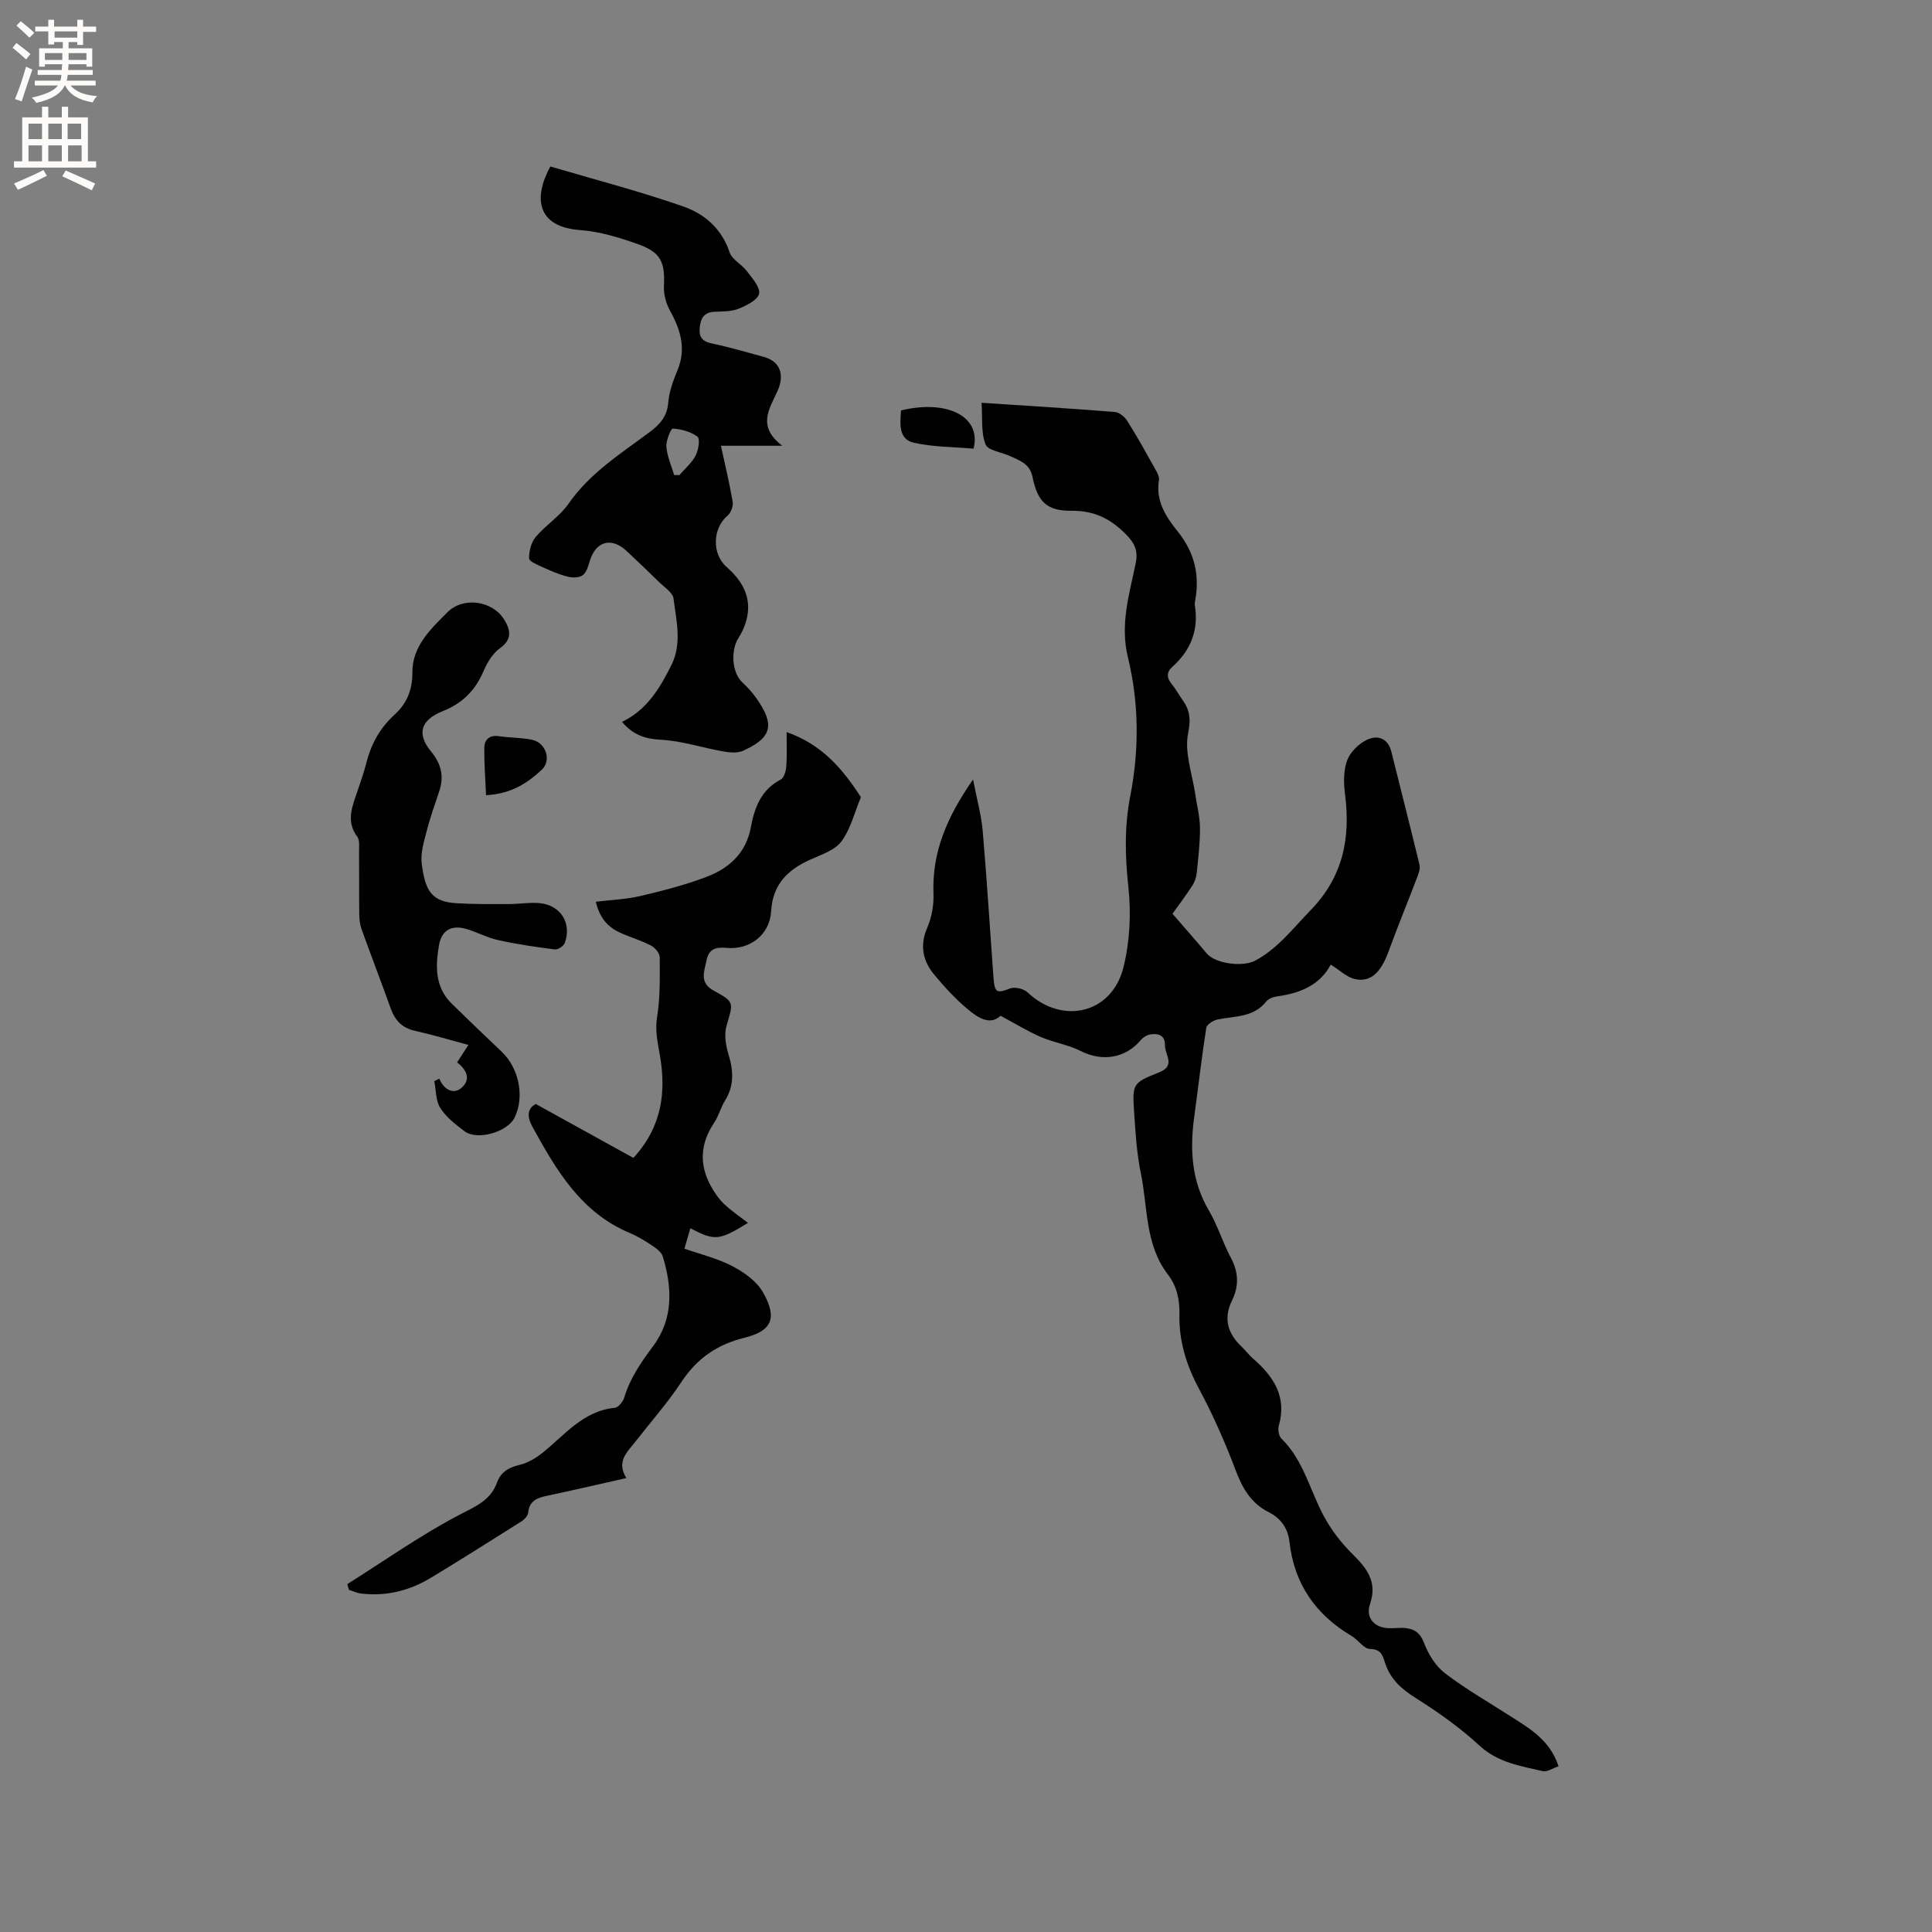 <svg enable-background="new 0 0 400 400" viewBox="0 0 400 400" xmlns="http://www.w3.org/2000/svg"><rect x="0" y="0" width="400" height="400" fill="#808080" stroke="none"/><g fill="#010102"><path d="m322.68 365.69c-1.29.43-2.36 1.21-3.21 1.02-4.64-1.08-9.32-1.76-13.18-5.32-4-3.69-8.53-6.9-13.15-9.81-3.01-1.9-5.33-3.95-6.41-7.39-.44-1.4-.82-2.77-3.08-2.79-1.27-.01-2.44-1.88-3.8-2.68-7.47-4.42-11.9-10.79-12.88-19.49-.32-2.83-1.79-4.89-4.35-6.18-3.61-1.83-5.4-4.93-6.8-8.66-2.16-5.72-4.64-11.37-7.53-16.76-2.63-4.91-4.22-9.92-4.1-15.45.07-3.06-.51-5.86-2.41-8.34-4.74-6.18-4.12-13.84-5.58-20.91-.85-4.13-1.11-8.4-1.39-12.62-.39-5.98-.32-6.11 5.24-8.32 3.44-1.37 1.08-3.68 1.14-5.59.06-2.04-1.35-2.49-2.98-2.24-.72.11-1.54.6-2.01 1.16-3.2 3.81-7.99 4.54-12.47 2.27-2.58-1.3-5.58-1.74-8.24-2.89-2.73-1.18-5.29-2.77-8.34-4.4-2.16 2.08-4.71.41-6.86-1.41-2.5-2.1-4.75-4.55-6.84-7.06-2.38-2.86-3.08-6.03-1.48-9.75.93-2.15 1.39-4.71 1.3-7.05-.34-8.58 2.78-15.89 8.19-23.64.79 4.1 1.71 7.34 2 10.65.87 10.12 1.49 20.27 2.23 30.41.23 3.12.72 3.25 3.43 2.2.99-.38 2.83.05 3.63.81 7.18 6.78 17.44 4.44 19.84-5.16 1.33-5.32 1.62-11.17 1.03-16.63-.7-6.39-.84-12.56.39-18.86 1.87-9.59 1.81-19.28-.49-28.72-1.65-6.79.27-13 1.59-19.35.55-2.65-.09-4.15-1.92-6.03-3.21-3.3-6.62-5.01-11.38-4.96-5.11.05-7-1.91-8.05-7.03-.55-2.7-2.62-3.36-4.61-4.28-1.76-.82-4.61-1.16-5.11-2.44-.96-2.48-.61-5.47-.82-8.61 9.69.64 18.66 1.19 27.61 1.91.92.07 2.05 1.02 2.58 1.87 2.03 3.23 3.88 6.57 5.74 9.89.4.72.92 1.62.8 2.34-.73 4.34 1.48 7.64 3.91 10.67 3.44 4.28 4.56 8.96 3.59 14.27-.06.31-.12.64-.07.95.82 5.11-.8 9.32-4.63 12.74-1.24 1.11-1.25 2.28-.17 3.58.81.97 1.4 2.12 2.15 3.15 1.57 2.17 1.88 4.01 1.26 7.04-.81 3.93.85 8.38 1.47 12.6.34 2.34.97 4.67.98 7 .03 3.13-.36 6.28-.68 9.4-.09.88-.42 1.82-.9 2.56-1.44 2.19-3.02 4.3-4.11 5.82 2.56 2.97 4.87 5.57 7.1 8.23 1.74 2.08 7.4 2.89 10.06 1.46 4.68-2.52 7.77-6.65 11.38-10.36 6.81-6.99 8.36-15.03 7.17-24.19-.29-2.26-.32-4.81.45-6.89.64-1.72 2.39-3.45 4.09-4.26 2.17-1.04 4.36-.39 5.07 2.48 1.94 7.79 3.93 15.57 5.82 23.38.18.73-.12 1.66-.41 2.42-1.99 5.23-4.11 10.4-6.04 15.65-1.56 4.25-3.66 6.31-6.9 5.61-1.68-.36-3.13-1.82-5.03-3-2.16 4.16-6.26 5.93-11.05 6.57-.8.11-1.81.46-2.28 1.05-2.63 3.35-6.51 3.01-10.07 3.74-.9.18-2.25 1.02-2.36 1.72-.96 6.05-1.63 12.15-2.47 18.22-.95 6.85-.65 13.42 3.01 19.62 1.82 3.08 2.85 6.62 4.55 9.78 1.61 2.99 1.68 5.9.26 8.79-1.89 3.86-.89 6.93 2.04 9.69.77.73 1.4 1.61 2.19 2.3 4.29 3.71 7.17 7.91 5.43 14-.22.79-.01 2.11.53 2.64 4.66 4.55 5.94 10.89 8.93 16.32 1.53 2.79 3.58 5.41 5.84 7.65 2.97 2.93 5.14 5.73 3.6 10.25-.97 2.84.79 4.92 3.83 5.05 1.16.05 2.34-.15 3.49-.03 1.88.2 3.06 1 3.85 3.08.89 2.33 2.39 4.79 4.33 6.27 4.27 3.27 8.98 5.96 13.52 8.88 4.02 2.56 8.22 4.95 10 10.39z"/><path d="m162.86 151.57c7.38 2.58 11.66 7.71 15.38 13.48-1.29 3.09-2.1 6.54-4.04 9.16-1.37 1.85-4.18 2.74-6.48 3.78-4.69 2.12-7.76 5.15-8.07 10.71-.27 4.79-4.36 8.01-9.23 7.55-2.33-.22-3.69.28-4.16 2.65-.47 2.33-1.52 4.56 1.57 6.24 4.29 2.33 3.99 2.45 2.6 7.2-.52 1.77-.2 4 .36 5.83 1.05 3.41 1.28 6.56-.7 9.73-.89 1.43-1.3 3.17-2.23 4.55-2.86 4.25-3.15 8.59-.71 13.06.73 1.34 1.62 2.66 2.71 3.71 1.51 1.45 3.28 2.63 5 3.97-5.99 3.67-6.86 3.76-11.93 1.11-.41 1.41-.8 2.74-1.23 4.22 3.47 1.22 6.92 2.04 9.96 3.64 2.41 1.27 5 3.1 6.29 5.37 3.04 5.33 1.93 8.02-3.83 9.44-5.67 1.4-9.82 4.28-13.04 9.15-2.85 4.32-6.32 8.24-9.51 12.34-1.68 2.15-4.03 4.07-1.89 7.56-5.87 1.32-11.2 2.56-16.54 3.69-1.99.42-3.54 1.05-3.78 3.44-.07.68-.81 1.47-1.45 1.87-6.17 3.9-12.35 7.79-18.59 11.58-4.47 2.72-9.34 3.96-14.59 3.32-.85-.1-1.66-.5-2.48-.76-.12-.39-.24-.79-.35-1.18 7.63-4.81 15.04-10.04 22.99-14.24 3.38-1.78 6.63-2.98 8.01-6.79.81-2.23 2.45-3.13 4.7-3.67 1.65-.39 3.29-1.36 4.64-2.43 4.66-3.7 8.44-8.73 15.06-9.38.73-.07 1.68-1.27 1.94-2.12 1.21-4.04 3.51-7.33 6-10.68 4.19-5.63 3.95-12.1 1.98-18.53-.27-.87-1.27-1.64-2.11-2.2-1.49-1-3.05-1.96-4.7-2.65-10.13-4.24-15.24-13.02-20.18-22.01-1.16-2.11-1.06-3.79.7-4.71 6.91 3.81 13.52 7.47 20.2 11.16 5.92-6.41 6.8-13.6 5.51-21.14-.46-2.71-1.06-5.17-.6-8.03.66-4.05.57-8.23.55-12.36 0-.83-.96-1.99-1.78-2.42-2.06-1.07-4.32-1.72-6.44-2.68-2.65-1.2-4.3-3.26-5.01-6.41 3.18-.38 6.24-.49 9.17-1.17 4.62-1.08 9.26-2.28 13.69-3.95 4.72-1.79 8.25-4.91 9.25-10.36.73-3.97 2.12-7.72 6.16-9.81.68-.35 1.08-1.71 1.15-2.64.19-2.24.08-4.47.08-7.19z"/><path d="m128.79 149.45c5.14-2.46 7.85-6.99 10.23-11.78 2.22-4.48 1-9.17.43-13.73-.16-1.27-1.94-2.39-3.06-3.49-2.19-2.16-4.42-4.27-6.66-6.37-3.1-2.91-6.32-2.06-7.58 1.93-.34 1.09-.67 2.42-1.46 3.05-.71.56-2.14.59-3.12.34-1.8-.45-3.54-1.21-5.24-1.98-1.04-.47-2.78-1.19-2.79-1.81-.02-1.5.43-3.32 1.37-4.44 2.07-2.46 4.99-4.27 6.8-6.88 4.42-6.37 10.82-10.37 16.82-14.85 2.15-1.61 3.6-3.25 3.83-6.12.18-2.26 1.02-4.52 1.9-6.65 1.86-4.47.65-8.38-1.54-12.35-.81-1.46-1.33-3.34-1.26-4.99.24-5.05-.59-7.08-5.36-8.77-3.85-1.37-7.91-2.63-11.95-2.92-9.09-.65-9.73-6.75-6.2-13.17 9.12 2.69 18.44 5.11 27.5 8.27 4.37 1.52 7.98 4.58 9.6 9.49.5 1.52 2.51 2.48 3.57 3.89 1.1 1.46 2.81 3.34 2.54 4.69-.26 1.29-2.6 2.45-4.25 3.11-1.51.6-3.31.56-4.99.63-2.2.09-2.87 1.42-3.05 3.31-.19 1.89.53 2.84 2.51 3.25 3.62.75 7.18 1.81 10.75 2.78 2.87.78 4.06 2.86 3.33 5.72-.13.51-.33 1.01-.55 1.49-1.63 3.59-4.22 7.16 1.05 11.19-5.15 0-9.12 0-12.7 0 .87 4.04 1.79 7.79 2.43 11.59.15.9-.36 2.29-1.05 2.87-3.06 2.55-3.35 7.87-.2 10.64 2.7 2.37 4.58 5.18 4.45 8.74-.07 2.02-.88 4.23-1.99 5.94-1.61 2.49-1.44 7.12.79 9.2 1.07 1.01 2.09 2.11 2.93 3.32 3.85 5.48 3.22 8.12-2.77 10.85-1.17.53-2.8.37-4.15.13-4.34-.76-8.62-2.21-12.96-2.42-3.38-.17-5.82-1.14-7.95-3.7zm10.78-51.11 1.08.03c1.15-1.33 2.58-2.53 3.37-4.05.59-1.13.96-3.46.39-3.9-1.37-1.05-3.34-1.56-5.11-1.69-.39-.03-1.43 2.49-1.33 3.77.15 1.98 1.03 3.9 1.6 5.84z"/><path d="m90.95 223.33c1.01 2.4 3.03 3.33 4.67 1.84 2.13-1.94.63-3.98-.98-5.21.78-1.21 1.48-2.29 2.34-3.62-3.94-1.05-7.47-2.12-11.07-2.92-2.69-.6-4.15-2.19-5.04-4.68-1.94-5.45-4.03-10.85-5.99-16.3-.35-.96-.49-2.05-.5-3.08-.05-4.34 0-8.69-.04-13.03-.01-1.05.17-2.37-.37-3.09-2.45-3.3-.97-6.41.09-9.6.6-1.81 1.26-3.6 1.72-5.45.99-4 2.81-7.42 5.92-10.24 2.49-2.26 3.71-5.1 3.68-8.73-.04-5.41 3.79-9 7.3-12.5 3.21-3.2 9.22-2.38 11.66 1.49 1.3 2.06 1.85 4.1-.84 6.01-1.52 1.08-2.66 3.01-3.42 4.79-1.68 3.95-4.39 6.62-8.35 8.2-4.62 1.84-5.55 4.66-2.46 8.41 2.11 2.57 2.69 5.12 1.68 8.18-.89 2.71-1.88 5.4-2.58 8.16-.57 2.23-1.34 4.62-1.06 6.82.72 5.76 2.12 7.94 7.28 8.23 3.58.21 7.17.17 10.76.17 2.11 0 4.25-.39 6.33-.2 4.39.4 6.74 4.12 5.26 8.24-.23.64-1.43 1.43-2.07 1.35-3.94-.5-7.89-1.08-11.77-1.94-2.25-.49-4.35-1.67-6.58-2.31-3.05-.87-5.09.26-5.63 3.38-.75 4.34-.87 8.68 2.67 12.13 3.4 3.31 6.81 6.62 10.26 9.87 3.62 3.41 4.84 9.3 2.73 13.67-1.45 3-7.75 4.83-10.38 2.84-1.85-1.4-3.8-2.91-5.01-4.81-.96-1.5-.87-3.68-1.24-5.55.34-.19.69-.36 1.03-.52z"/><path d="m100.63 164.64c-.14-3.5-.42-6.7-.35-9.89.04-1.63 1.07-2.62 3-2.33 2.29.34 4.65.27 6.91.75 2.82.59 4.06 4.27 1.97 6.2-2.93 2.73-6.26 4.98-11.53 5.27z"/><path d="m186.54 84.98c9.36-2.31 16.74 1.15 15.02 7.91-4.08-.36-8.32-.32-12.34-1.22-3.26-.74-2.85-3.92-2.68-6.69z"/></g><path d="m2.6 9.9.8-1c.9.7 1.9 1.4 2.9 2.3l-.9 1.1c-1.1-1-2-1.8-2.8-2.4zm.5 10.6c.9-2.1 1.6-4.3 2.3-6.7.4.2.8.4 1.3.6-.7 2.1-1.5 4.3-2.2 6.6zm.3-15.2.9-.9c1 .8 2 1.6 2.8 2.4l-1 1c-.9-.9-1.8-1.7-2.7-2.5zm12.6-1.2h1.2v1.4h2.7v1.1h-2.7v2.7h-1.2v-.6h-1.8v1.3h4.9v3.8h-1.2v-.5h-3.7c0 .4-.1.9-.1 1.2h5.1v1h-5.2c0 .5-.1.9-.2 1.2h6v1h-5.2c1.1 1.3 2.9 2 5.5 2.2-.4.4-.7.8-.9 1.3-2.9-.5-4.8-1.6-5.7-3.5h-.1c-.8 1.7-2.7 2.9-5.9 3.6-.2-.4-.6-.8-.9-1.1 2.8-.6 4.6-1.4 5.4-2.5h-4.8v-1h5.3c.1-.3.2-.7.2-1.2h-4.9v-1h5c0-.4 0-.8.1-1.2h-3.6v.5h-1.2v-3.8h4.9v-1.3h-1.8v.5h-1.2v-2.7h-2.7v-1h2.7v-1.4h1.2v1.4h4.8zm-6.7 8.3h3.6c0-.4 0-.9 0-1.4h-3.6zm1.9-4.6h4.8v-1.3h-4.7v1.3zm6.7 3.2h-3.7v1.4h3.7z" fill="#fcfbfa"/><path d="m8.7 22.1h1.3v2.2h2.8v-2.2h1.3v2.2h4.1v9.1h1.7v1.3h-17v-1.3h1.7v-9.1h4.1zm.3 13.1.7 1.2c-1.8.9-3.8 1.9-6 2.9-.2-.4-.5-.8-.8-1.3 2.3-1 4.4-1.9 6.1-2.8zm-3.1-6.4h2.8v-3.2h-2.8zm0 4.6h2.8v-3.3h-2.8zm4.1-4.6h2.8v-3.2h-2.8zm0 4.6h2.8v-3.3h-2.8zm3.6 1.9c2.1.9 4.1 1.8 6.1 2.7l-.7 1.4c-2.2-1.1-4.2-2-6.1-2.9zm3.2-9.7h-2.8v3.2h2.8zm-2.7 7.8h2.8v-3.3h-2.8z" fill="#fcfbfa"/></svg>